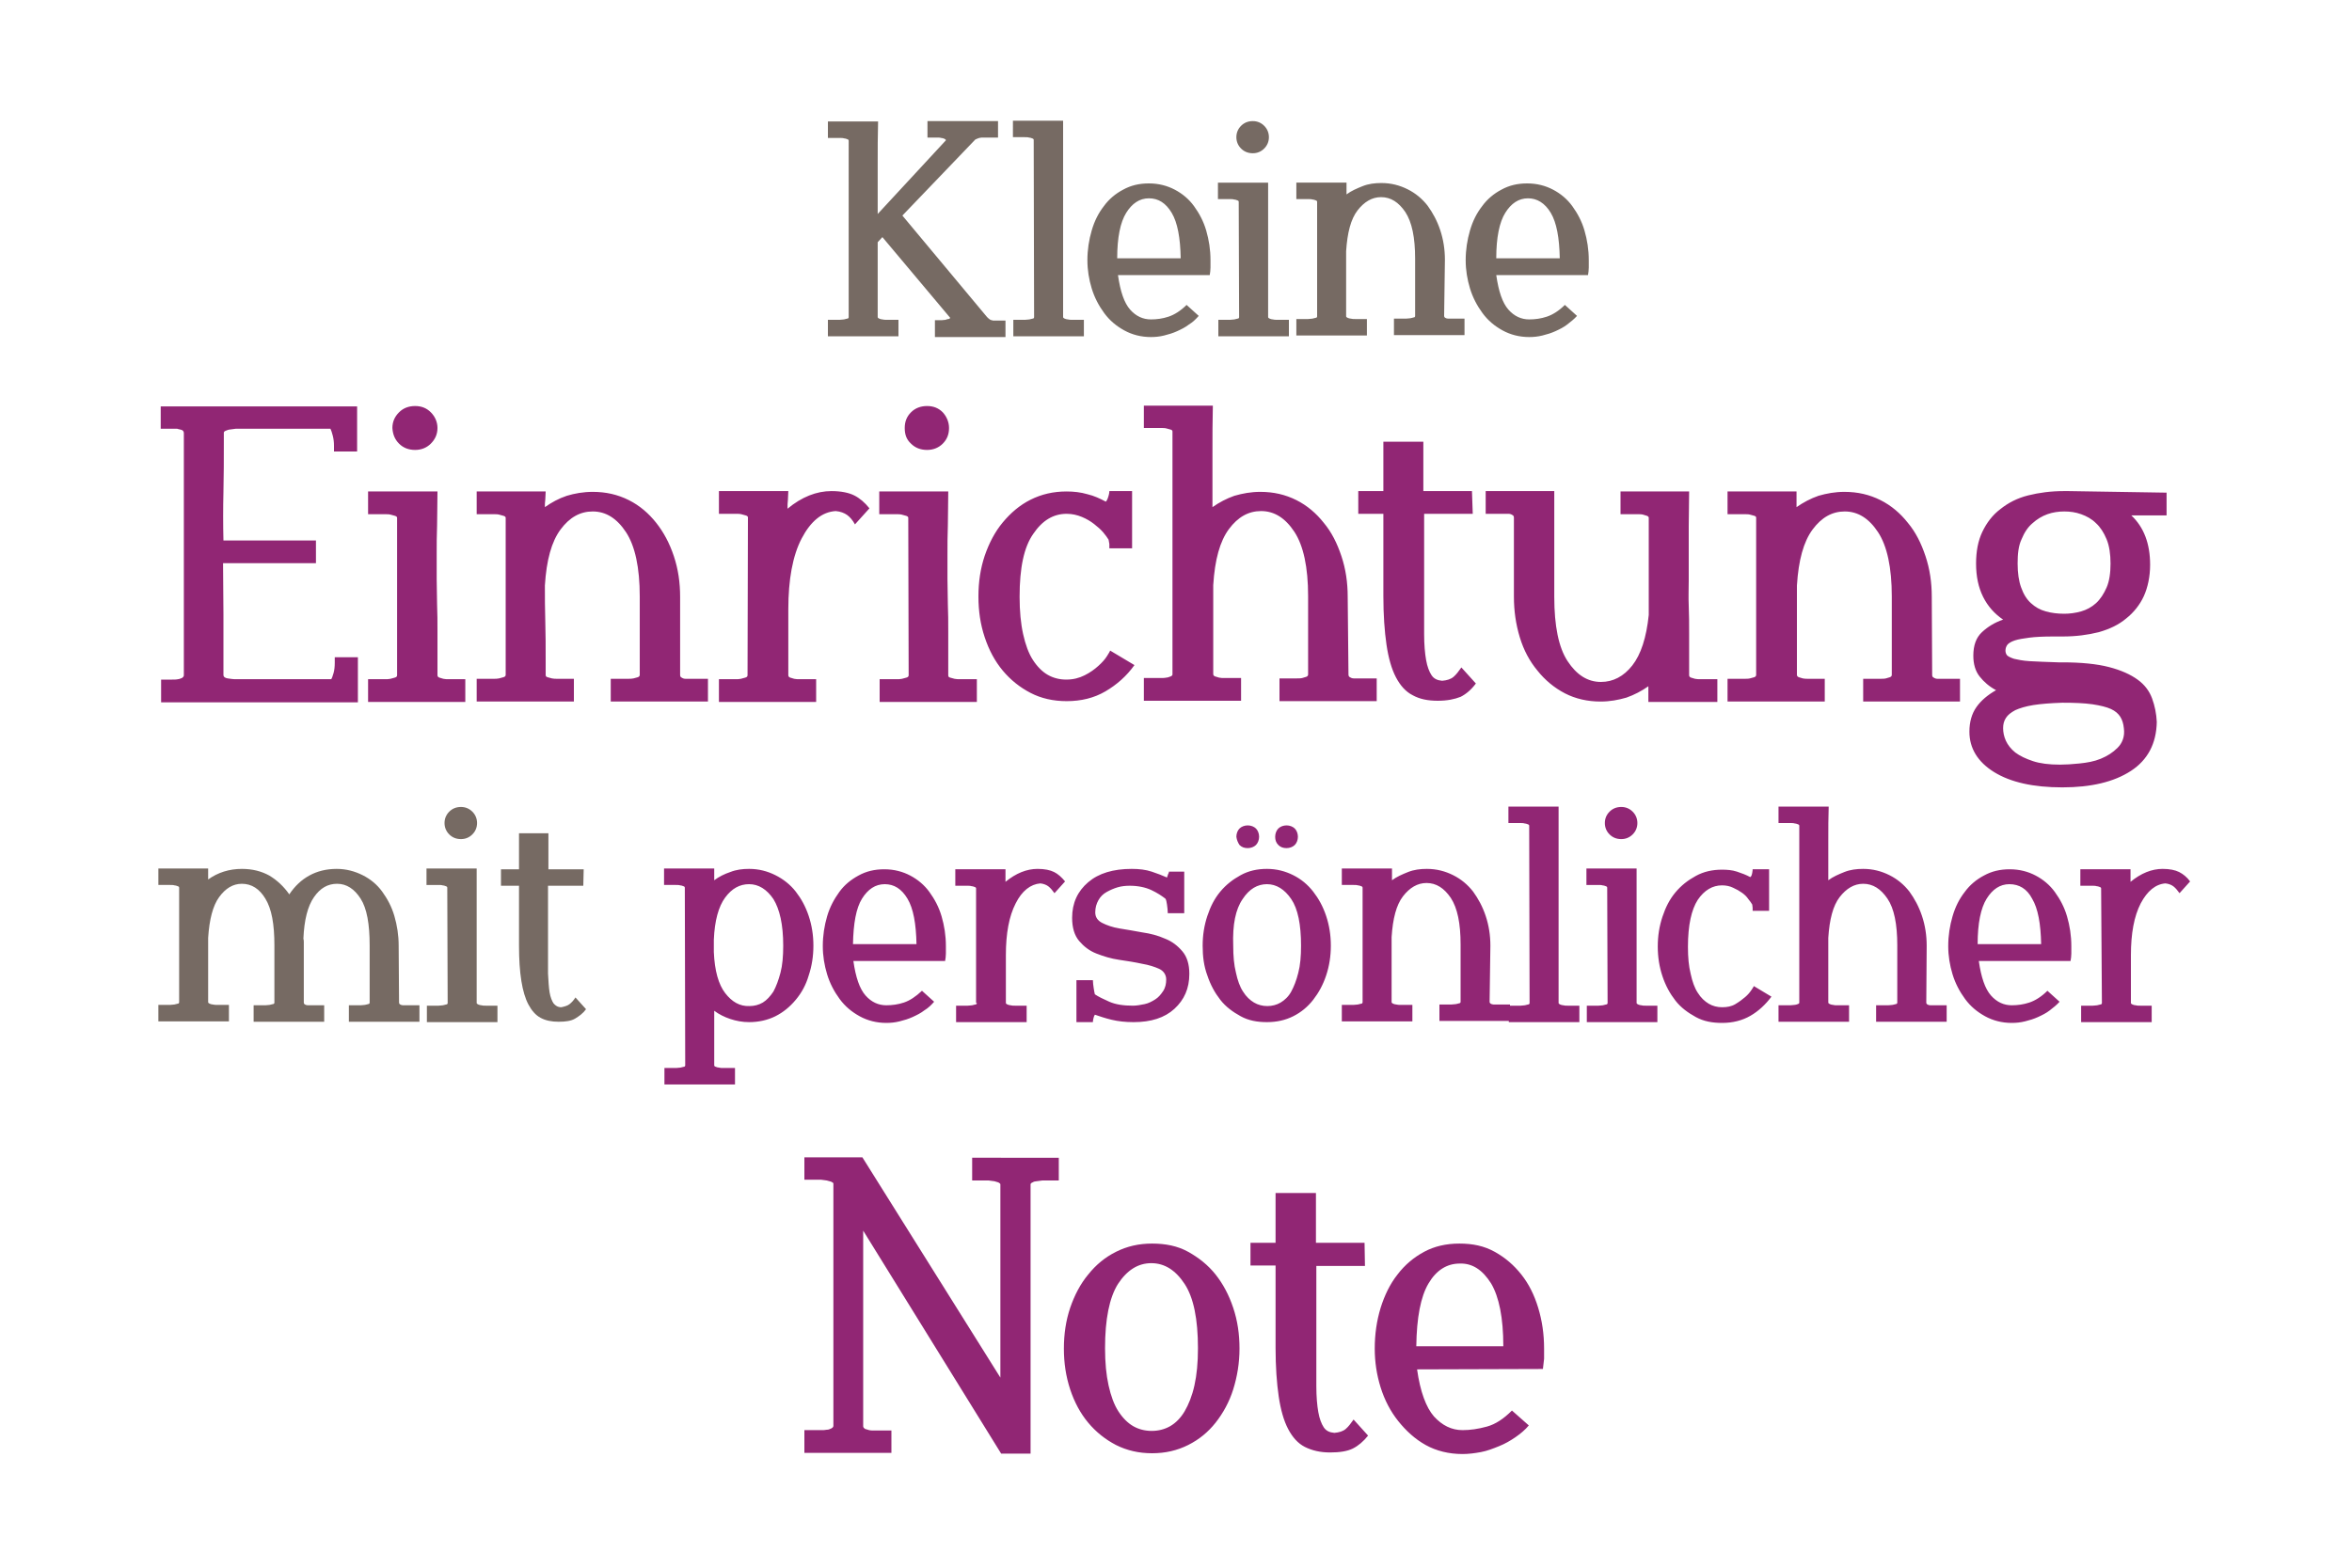 <?xml version="1.0" encoding="utf-8"?>
<!-- Generator: Adobe Illustrator 25.4.1, SVG Export Plug-In . SVG Version: 6.00 Build 0)  -->
<svg version="1.1" id="Ebene_1" xmlns="http://www.w3.org/2000/svg" xmlns:xlink="http://www.w3.org/1999/xlink" x="0px" y="0px"
	 viewBox="0 0 600 400" style="enable-background:new 0 0 600 400;" xml:space="preserve">
<style type="text/css">
	.st0{fill:#912674;}
	.st1{fill:#766A63;}
</style>
<g>
	<path class="st0" d="M80.6,137.9H57c-0.1-4.1-0.1-8.2,0-12.4c0.1-4.1,0.1-8.3,0.1-12.6v-2.5c0-0.2,0.2-0.4,0.5-0.5s0.7-0.3,1-0.3
		l1.5-0.2h24.2c0.2,0.4,0.4,1,0.6,1.8s0.3,1.6,0.3,2.5v1.5h5.9v-11.5H41v5.7h4.2c0.2,0.1,0.5,0.1,0.8,0.2c0.6,0.1,0.9,0.4,0.9,0.9
		v61.8c0,0.3-0.2,0.5-0.5,0.7c-0.3,0.1-0.7,0.3-1,0.3c-0.4,0.1-1,0.1-1.5,0.1h-2.8v5.8h50.2v-11.5h-5.9v1.4c0,1-0.1,1.9-0.3,2.6
		c-0.2,0.7-0.4,1.3-0.6,1.6H59.8c-0.4,0-0.9-0.1-1.7-0.2c-0.7-0.1-1.1-0.4-1.1-0.9v-2.4c0-4.3,0-8.6,0-13c0-4.3-0.1-8.7-0.1-13.1
		h23.7L80.6,137.9L80.6,137.9z M101.3,172.3c0,0.3-0.2,0.5-0.6,0.6s-0.7,0.2-1.1,0.3c-0.4,0.1-0.9,0.1-1.5,0.1h-4.2v5.8h24.8v-5.8
		h-4.1c-0.6,0-1.1,0-1.5-0.1s-0.7-0.2-1-0.3s-0.5-0.3-0.5-0.6v-2.9c0-3,0-5.7,0-8.2s0-4.8-0.1-7c0-2.2-0.1-4.4-0.1-6.4s0-4.2,0-6.4
		c0-2.4,0-4.8,0.1-7.3c0-2.5,0.1-5.4,0.1-8.7H93.9v5.8h4.2c0.6,0,1.1,0,1.5,0.1s0.7,0.2,1.1,0.3c0.4,0.1,0.6,0.3,0.6,0.5
		L101.3,172.3L101.3,172.3z M101.8,113.2c1.1,1.1,2.5,1.6,4.1,1.6c1.5,0,2.9-0.5,4-1.6s1.7-2.4,1.7-4c0-1.5-0.6-2.9-1.7-4
		s-2.4-1.6-4-1.6s-3,0.5-4.1,1.6s-1.7,2.4-1.7,4C100.2,110.8,100.7,112.1,101.8,113.2L101.8,113.2z M173.5,152.3
		c0-3.7-0.5-7.1-1.6-10.4s-2.6-6.1-4.5-8.5s-4.2-4.4-7-5.8s-5.8-2.1-9.2-2.1c-2.4,0-4.6,0.4-6.6,1c-2.1,0.7-3.9,1.7-5.6,2.9
		c0-0.7,0-1.3,0.1-1.9c0-0.6,0.1-1.3,0.1-2.1h-17.6v5.8h4.2c0.6,0,1.1,0,1.5,0.1s0.7,0.2,1.1,0.3c0.4,0.1,0.6,0.3,0.6,0.5v40.1
		c0,0.3-0.2,0.5-0.6,0.6c-0.4,0.1-0.7,0.2-1.1,0.3c-0.4,0.1-0.9,0.1-1.5,0.1h-4.2v5.8h24.8v-5.8h-4.1c-0.6,0-1.1,0-1.5-0.1
		s-0.7-0.2-1.1-0.3s-0.5-0.3-0.5-0.6v-3c0-4.1,0-7.7-0.1-10.8s-0.1-6.1-0.1-9c0.4-6.5,1.7-11.2,4-14.3c2.3-3.1,5-4.6,8.2-4.6
		c3.4,0,6.2,1.8,8.5,5.3s3.5,9,3.5,16.4v20c0,0.3-0.2,0.5-0.5,0.6s-0.7,0.2-1.1,0.3c-0.4,0.1-0.9,0.1-1.5,0.1h-4.3v5.8h24.8v-5.8
		h-4.1c-0.1,0-0.3,0-0.6,0s-0.7,0-1,0c-0.4,0-0.7-0.1-1-0.3c-0.3-0.1-0.4-0.4-0.4-0.7L173.5,152.3L173.5,152.3z M190.7,172.3
		c0,0.3-0.2,0.5-0.6,0.6c-0.4,0.1-0.7,0.2-1.1,0.3c-0.4,0.1-0.9,0.1-1.5,0.1h-4.1v5.8h24.8v-5.8h-4.1c-0.6,0-1.1,0-1.5-0.1
		s-0.7-0.2-1-0.3c-0.3-0.1-0.5-0.3-0.5-0.6v-10.8v-6c0-7.6,1.1-13.7,3.4-18.1c2.3-4.4,5.2-6.8,8.7-7c1.2,0.1,2.2,0.5,2.9,1
		s1.4,1.3,2,2.4l3.7-4.1c-1.2-1.5-2.5-2.6-3.9-3.3c-1.4-0.7-3.4-1.1-5.8-1.1c-3.8,0-7.6,1.5-11.2,4.5c0-0.8,0-1.6,0.1-2.3
		c0-0.7,0.1-1.5,0.1-2.2h-17.7v5.8h4.2c0.6,0,1.1,0,1.5,0.1s0.7,0.2,1.1,0.3c0.4,0.1,0.6,0.3,0.6,0.5L190.7,172.3L190.7,172.3z
		 M231.8,172.3c0,0.3-0.2,0.5-0.6,0.6c-0.4,0.1-0.7,0.2-1.1,0.3c-0.4,0.1-0.9,0.1-1.5,0.1h-4.2v5.8h24.8v-5.8H245
		c-0.6,0-1.1,0-1.5-0.1s-0.7-0.2-1.1-0.3s-0.5-0.3-0.5-0.6v-2.9c0-3,0-5.7,0-8.2s0-4.8-0.1-7c0-2.2-0.1-4.4-0.1-6.4s0-4.2,0-6.4
		c0-2.4,0-4.8,0.1-7.3c0-2.5,0.1-5.4,0.1-8.7h-17.6v5.8h4.2c0.6,0,1.1,0,1.5,0.1s0.7,0.2,1.1,0.3c0.4,0.1,0.6,0.3,0.6,0.5
		L231.8,172.3L231.8,172.3z M232.4,113.2c1.1,1.1,2.5,1.6,4.1,1.6c1.5,0,2.9-0.5,4-1.6s1.6-2.4,1.6-4c0-1.5-0.6-2.9-1.6-4
		c-1.1-1.1-2.4-1.6-4-1.6s-3,0.5-4.1,1.6s-1.6,2.4-1.6,4C230.8,110.8,231.2,112.1,232.4,113.2L232.4,113.2z M263.6,136.2
		c2.3-3.4,5.1-5.1,8.5-5.1c1.4,0,2.7,0.3,3.9,0.8c1.2,0.5,2.2,1.1,3.1,1.8s1.7,1.4,2.3,2.1c0.6,0.7,1.1,1.4,1.4,1.9
		c0.1,0.4,0.1,0.7,0.2,1.1c0,0.4,0,0.7,0,1.1h5.8v-14.6H283c0,0.1,0,0.5-0.2,1.2s-0.4,1.2-0.7,1.5c-1.5-0.8-3-1.5-4.7-1.9
		c-1.7-0.5-3.5-0.7-5.3-0.7c-3.4,0-6.4,0.7-9.2,2.1c-2.8,1.4-5.1,3.4-7.1,5.8s-3.5,5.3-4.6,8.5c-1.1,3.3-1.6,6.7-1.6,10.4
		c0,3.7,0.5,7.1,1.6,10.4s2.6,6.1,4.6,8.5s4.4,4.3,7.1,5.7s5.8,2.1,9.2,2.1c3.7,0,7-0.8,9.9-2.5s5.4-3.9,7.4-6.7l-6.2-3.7
		c0,0.1-0.3,0.6-0.8,1.4s-1.2,1.6-2.2,2.5s-2.1,1.7-3.5,2.4c-1.4,0.7-2.9,1.1-4.7,1.1c-1.7,0-3.3-0.4-4.7-1.2s-2.7-2.1-3.8-3.8
		c-1.1-1.7-1.9-3.9-2.5-6.6s-0.9-5.9-0.9-9.5C260.1,144.9,261.2,139.6,263.6,136.2L263.6,136.2z M343.8,152.3
		c0-3.7-0.5-7.1-1.6-10.4s-2.5-6.1-4.5-8.5c-1.9-2.4-4.2-4.4-7-5.8s-5.8-2.1-9.2-2.1c-2.4,0-4.5,0.4-6.6,1c-2,0.7-3.9,1.7-5.6,2.9
		c0-4.6,0-9.1,0-13.6c0-4.4,0-8.5,0.1-12.3h-17.6v5.7h4.2c0.6,0,1.1,0,1.5,0.1s0.7,0.2,1.1,0.3s0.5,0.3,0.5,0.5v62
		c0,0.2-0.2,0.4-0.5,0.5s-0.7,0.3-1.1,0.3c-0.4,0.1-1,0.1-1.5,0.1h-4.2v5.8h24.8V173h-4.1c-0.6,0-1.1,0-1.5-0.1s-0.7-0.2-1-0.3
		s-0.5-0.3-0.5-0.6v-2.5c0-2.9,0-6,0-9.5s0-7.1,0-10.7c0.4-6.5,1.7-11.2,4-14.3s5-4.6,8.2-4.6c3.4,0,6.2,1.8,8.5,5.3s3.5,9,3.5,16.4
		v20c0,0.3-0.2,0.5-0.5,0.6s-0.7,0.2-1,0.3c-0.4,0.1-1,0.1-1.5,0.1h-4.3v5.8h24.8v-5.8H347c-0.1,0-0.3,0-0.6,0c-0.3,0-0.7,0-1,0
		c-0.4,0-0.7-0.1-1-0.3c-0.3-0.1-0.4-0.4-0.4-0.7L343.8,152.3L343.8,152.3z M375.5,125.3h-12.4v-12.6h-10.2v12.6h-6.4v5.8h6.4v21
		c0,4.8,0.3,9,0.8,12.4s1.3,6.2,2.4,8.3c1.1,2.1,2.5,3.7,4.3,4.6c1.8,1,3.9,1.4,6.4,1.4c2.4,0,4.3-0.4,5.8-1
		c1.4-0.7,2.7-1.8,3.9-3.4l-3.7-4.1c-0.7,1-1.3,1.8-2,2.4s-1.7,0.9-2.9,1c-1.2-0.1-2.1-0.5-2.7-1.4s-1.1-2.2-1.4-3.9
		c-0.3-1.7-0.5-3.9-0.5-6.6s0-5.9,0-9.7v-21h12.4L375.5,125.3L375.5,125.3z M438.1,179.1v-5.8h-4.2c-0.6,0-1.1,0-1.5-0.1
		s-0.7-0.2-1-0.3c-0.3-0.1-0.5-0.3-0.5-0.6v-2.5c0-3,0-5.8,0-8.2s0-4.8-0.1-7s0-4.4,0-6.5s0-4.3,0-6.6c0-2.3,0-4.7,0-7.3
		c0-2.6,0.1-5.5,0.1-8.8h-17.5v5.8h4.2c0.6,0,1.1,0,1.5,0.1s0.7,0.2,1,0.3s0.5,0.3,0.5,0.5v24.8c-0.6,5.8-2,10.1-4.2,12.9
		s-4.9,4.2-8,4.2c-3.4,0-6.2-1.8-8.5-5.3s-3.4-9-3.4-16.4v-27H379v5.8h4.2c0.1,0,0.3,0,0.6,0c0.3,0,0.7,0,1,0c0.4,0,0.7,0.1,1,0.3
		c0.3,0.1,0.4,0.4,0.4,0.7v20.1c0,3.7,0.5,7.1,1.5,10.4s2.5,6.1,4.5,8.5c1.9,2.4,4.3,4.4,7,5.8s5.8,2.1,9.1,2.1c2.4,0,4.5-0.4,6.6-1
		c2-0.7,3.9-1.7,5.6-2.9v4H438.1L438.1,179.1z M492.8,152.3c0-3.7-0.5-7.1-1.6-10.4s-2.5-6.1-4.5-8.5c-1.9-2.4-4.2-4.4-7-5.8
		s-5.8-2.1-9.2-2.1c-2.4,0-4.5,0.4-6.6,1c-2,0.7-3.9,1.7-5.6,2.9c0-0.7,0-1.3,0-1.9s0-1.3,0-2.1h-17.6v5.8h4.2c0.6,0,1.1,0,1.5,0.1
		s0.7,0.2,1.1,0.3s0.5,0.3,0.5,0.5v40.1c0,0.3-0.2,0.5-0.5,0.6s-0.7,0.2-1.1,0.3c-0.4,0.1-1,0.1-1.5,0.1h-4.2v5.8h24.8v-5.8h-4.1
		c-0.6,0-1.1,0-1.5-0.1s-0.7-0.2-1-0.3c-0.3-0.1-0.5-0.3-0.5-0.6v-3c0-4.1,0-7.7,0-10.8c0-3.1,0-6.1,0-9c0.4-6.5,1.7-11.2,4-14.3
		s5-4.6,8.2-4.6c3.4,0,6.2,1.8,8.5,5.3s3.5,9,3.5,16.4v20c0,0.3-0.2,0.5-0.5,0.6s-0.7,0.2-1,0.3c-0.4,0.1-1,0.1-1.5,0.1h-4.3v5.8
		H500v-5.8h-4.1c-0.1,0-0.3,0-0.6,0s-0.7,0-1,0c-0.4,0-0.7-0.1-1-0.3c-0.3-0.1-0.4-0.4-0.4-0.7L492.8,152.3L492.8,152.3z
		 M527.6,125.3h-1c-3.4,0-6.4,0.4-9.2,1.1c-2.8,0.7-5.1,1.9-7.1,3.5c-2,1.5-3.5,3.5-4.6,5.8s-1.6,5-1.6,8.1c0,3.3,0.6,6.1,1.8,8.5
		c1.2,2.4,2.9,4.3,5.1,5.8c-2.1,0.7-3.9,1.8-5.4,3.2s-2.2,3.4-2.2,6c0,2.1,0.5,3.9,1.6,5.3s2.5,2.6,4.2,3.5c-2.1,1.2-3.8,2.6-5,4.3
		s-1.8,3.8-1.8,6.3c0,4.2,2.1,7.7,6.3,10.3c4.2,2.6,10,3.9,17.4,3.9s13.2-1.4,17.5-4.2c4.3-2.8,6.5-7,6.6-12.5
		c-0.1-2.1-0.5-4.1-1.2-6c-0.7-1.9-1.9-3.5-3.7-4.8c-1.8-1.3-4.2-2.4-7.3-3.2c-3.1-0.8-7.1-1.2-11.9-1.2h-1
		c-3.1-0.1-5.5-0.2-7.3-0.3c-1.8-0.1-3.1-0.4-4-0.6c-0.9-0.3-1.5-0.6-1.8-0.9c-0.3-0.4-0.4-0.8-0.4-1.2c0-0.6,0.2-1.1,0.5-1.5
		s1-0.8,1.9-1.1c0.9-0.3,2.2-0.5,3.7-0.7s3.6-0.3,6.1-0.3h2.4c3.4,0,6.4-0.4,9.2-1.1c2.8-0.8,5.1-1.9,7-3.5c1.9-1.5,3.5-3.5,4.5-5.7
		s1.6-5,1.6-8c0-5.4-1.6-9.6-4.8-12.6h9v-5.8L527.6,125.3L527.6,125.3z M515.7,137.6c0.7-1.7,1.6-3.1,2.8-4.1c1.1-1,2.4-1.8,3.8-2.3
		c1.4-0.5,2.9-0.7,4.3-0.7c1.5,0,2.9,0.2,4.3,0.7s2.7,1.2,3.8,2.3c1.1,1,2,2.4,2.7,4.1c0.7,1.7,1,3.8,1,6.2s-0.3,4.5-1,6.1
		c-0.7,1.6-1.6,3-2.7,4c-1.1,1-2.4,1.7-3.8,2.1c-1.4,0.4-2.9,0.6-4.3,0.6c-1.7,0-3.3-0.2-4.7-0.6c-1.5-0.4-2.7-1.1-3.8-2.1
		s-1.9-2.3-2.5-4c-0.6-1.6-0.9-3.7-0.9-6.1S514.9,139.3,515.7,137.6L515.7,137.6z M540.2,190.8c-1.2,1.2-2.6,2.1-4.3,2.8
		c-1.7,0.7-3.5,1-5.4,1.2s-3.6,0.3-5,0.3c-2.8,0-5.1-0.3-6.9-0.9s-3.3-1.3-4.5-2.2c-1.1-0.9-1.9-1.9-2.4-3s-0.7-2.2-0.7-3.2
		s0.2-1.8,0.7-2.6c0.5-0.8,1.3-1.4,2.4-2c1.1-0.5,2.7-1,4.6-1.3s4.4-0.5,7.4-0.6c3.1,0,5.6,0.1,7.7,0.4c2,0.3,3.6,0.7,4.7,1.2
		c1.1,0.5,1.9,1.2,2.4,2s0.8,1.8,0.9,2.9C542.1,187.9,541.4,189.6,540.2,190.8L540.2,190.8z"/>
	<path class="st0" d="M262.9,370.8v-68.6c0-0.2,0.2-0.4,0.5-0.5c0.3-0.2,0.7-0.3,1-0.3l1.5-0.2h4.2v-5.8H248v5.8h4.2l1.5,0.2
		c0.4,0.1,0.7,0.2,1,0.3c0.3,0.2,0.5,0.3,0.5,0.5v49.3L220,295.3h-14.8v5.7h4.2l1.5,0.2c0.4,0.1,0.7,0.2,1.1,0.3
		c0.4,0.2,0.6,0.3,0.6,0.5v61.8c0,0.3-0.2,0.5-0.6,0.7c-0.4,0.2-0.7,0.3-1.1,0.3c-0.4,0.1-0.9,0.1-1.5,0.1h-4.2v5.8h22.2V365h-4.1
		c-0.7,0-1.2,0-1.6-0.1c-0.4-0.1-0.7-0.2-1-0.3c-0.3-0.2-0.5-0.4-0.5-0.7v-2.4V314l35.2,56.9h7.5V370.8z M273,354.5
		c1.1,3.3,2.6,6.1,4.6,8.5s4.4,4.3,7.1,5.7c2.8,1.4,5.8,2.1,9.2,2.1s6.4-0.7,9.2-2.1s5.1-3.3,7-5.7s3.5-5.3,4.5-8.5
		s1.6-6.7,1.6-10.4s-0.5-7.1-1.6-10.4c-1.1-3.3-2.6-6.1-4.5-8.5s-4.3-4.3-7-5.8s-5.8-2.1-9.2-2.1s-6.4,0.7-9.2,2.1
		c-2.8,1.4-5.1,3.3-7.1,5.8c-2,2.4-3.5,5.3-4.6,8.5c-1.1,3.3-1.6,6.7-1.6,10.4S271.9,351.1,273,354.5L273,354.5z M285.2,327.6
		c2.3-3.5,5.1-5.3,8.5-5.3s6.2,1.8,8.5,5.3s3.4,9,3.4,16.4c0,3.7-0.3,6.8-0.9,9.5s-1.5,4.9-2.5,6.6s-2.3,3-3.7,3.8s-3,1.2-4.7,1.2
		s-3.3-0.4-4.7-1.2s-2.7-2.1-3.8-3.8c-1.1-1.7-1.9-3.9-2.5-6.6s-0.9-5.8-0.9-9.5C281.9,336.6,283,331.1,285.2,327.6L285.2,327.6z
		 M348.1,317.1h-12.4v-12.7h-10.3v12.7H319v5.8h6.4v21c0,4.8,0.3,9,0.8,12.4s1.3,6.2,2.4,8.3s2.5,3.7,4.3,4.6s3.9,1.4,6.4,1.4
		c2.4,0,4.4-0.3,5.8-1s2.7-1.8,3.9-3.3l-3.7-4.1c-0.7,1-1.3,1.8-2,2.4s-1.7,0.9-2.9,1c-1.2-0.1-2.1-0.5-2.7-1.4s-1.1-2.2-1.4-3.9
		s-0.5-3.9-0.5-6.6c0-2.7,0-5.9,0-9.7v-21h12.4L348.1,317.1L348.1,317.1z M393.6,349.3c0.1-0.8,0.2-1.7,0.3-2.6c0-1,0-1.8,0-2.6
		c0-3.7-0.5-7.1-1.5-10.4c-1-3.3-2.4-6.1-4.3-8.5s-4.1-4.3-6.8-5.8s-5.6-2.1-9-2.1s-6.4,0.7-9,2.1c-2.6,1.4-4.9,3.3-6.8,5.8
		c-1.9,2.4-3.3,5.3-4.3,8.5c-1,3.3-1.5,6.7-1.5,10.4c0,3.4,0.5,6.7,1.5,9.9s2.5,6.1,4.5,8.6s4.3,4.6,7,6.1s5.9,2.3,9.4,2.3
		c1.5,0,3.1-0.2,4.7-0.5s3.1-0.9,4.6-1.5s2.9-1.4,4.2-2.3s2.5-1.9,3.4-3l-4.3-3.8c-2.1,2.1-4.2,3.5-6.4,4.1s-4.2,0.9-6.2,0.9
		c-2.8,0-5.2-1.2-7.3-3.5c-2-2.3-3.5-6.3-4.3-12L393.6,349.3L393.6,349.3z M380.4,327.5c2,3.4,3.1,8.7,3.1,16h-22.2
		c0.1-7.3,1.1-12.6,3.1-16s4.7-5.1,8-5.1C375.6,322.3,378.2,324,380.4,327.5L380.4,327.5z"/>
	<path class="st0" d="M174.8,271.8c0,0.2-0.1,0.4-0.4,0.4c-0.3,0.1-0.5,0.1-0.8,0.2c-0.3,0-0.7,0.1-1.1,0.1h-3v4.2h18v-4.2h-3
		c-0.4,0-0.8,0-1.1-0.1c-0.3,0-0.5-0.1-0.8-0.2s-0.4-0.2-0.4-0.4v-2.2c0-1.7,0-3.6,0-5.6s0-4.1,0-6.1c1.2,0.9,2.6,1.6,4.1,2.1
		s3.1,0.8,4.8,0.8c2.4,0,4.7-0.5,6.7-1.5s3.7-2.4,5.2-4.2s2.6-3.8,3.3-6.2c0.8-2.4,1.2-4.9,1.2-7.6s-0.4-5.2-1.2-7.6
		s-1.9-4.4-3.3-6.2s-3.2-3.2-5.2-4.2s-4.2-1.6-6.7-1.6c-1.7,0-3.3,0.2-4.8,0.8c-1.5,0.5-2.9,1.2-4.1,2.1c0-0.5,0-1,0-1.5s0-1,0-1.5
		h-12.8v4.2h3c0.4,0,0.8,0,1.1,0.1c0.3,0,0.5,0.1,0.8,0.2s0.4,0.2,0.4,0.4L174.8,271.8L174.8,271.8z M185,253.4
		c-1.7-2.2-2.7-5.7-2.9-10.5v-3.1c0.2-4.9,1.2-8.5,2.9-10.8s3.7-3.4,6.1-3.4c2.4,0,4.5,1.3,6.2,3.8c1.6,2.6,2.5,6.5,2.5,11.9
		c0,2.7-0.2,5-0.7,6.9s-1.1,3.5-1.8,4.8c-0.8,1.2-1.7,2.2-2.7,2.8c-1,0.6-2.2,0.9-3.4,0.9C188.7,256.8,186.7,255.6,185,253.4
		L185,253.4z M241.1,245.2c0.1-0.6,0.2-1.2,0.2-1.9s0-1.3,0-1.9c0-2.7-0.4-5.2-1.1-7.6s-1.8-4.4-3.1-6.2s-3-3.2-4.9-4.2
		s-4.1-1.6-6.6-1.6s-4.6,0.5-6.6,1.6s-3.6,2.4-4.9,4.2s-2.4,3.8-3.1,6.2c-0.7,2.4-1.1,4.9-1.1,7.6c0,2.5,0.4,4.9,1.1,7.2
		s1.8,4.4,3.2,6.3s3.1,3.3,5.1,4.4s4.3,1.7,6.8,1.7c1.1,0,2.2-0.1,3.4-0.4s2.2-0.6,3.3-1.1s2.1-1,3-1.7c1-0.6,1.8-1.4,2.5-2.2
		l-3.1-2.8c-1.6,1.5-3.1,2.5-4.6,3s-3,0.7-4.5,0.7c-2,0-3.8-0.8-5.3-2.5s-2.5-4.6-3.1-8.8L241.1,245.2L241.1,245.2z M231.5,229.3
		c1.5,2.5,2.2,6.4,2.3,11.6h-16.2c0.1-5.3,0.8-9.2,2.3-11.6s3.4-3.7,5.8-3.7S230,226.8,231.5,229.3L231.5,229.3z M249.2,255.9
		c0,0.2-0.1,0.4-0.4,0.4c-0.3,0.1-0.5,0.1-0.8,0.2c-0.3,0-0.7,0.1-1.1,0.1h-3v4.2h18v-4.2h-3c-0.4,0-0.8,0-1.1-0.1
		c-0.3,0-0.5-0.1-0.8-0.2c-0.2-0.1-0.4-0.2-0.4-0.4v-7.8v-4.4c0-5.5,0.8-9.9,2.5-13.2c1.6-3.2,3.8-4.9,6.3-5.1
		c0.9,0.1,1.6,0.4,2.1,0.8s1,1,1.5,1.7l2.7-3c-0.9-1.1-1.8-1.9-2.8-2.4s-2.4-0.8-4.2-0.8c-2.8,0-5.5,1.1-8.2,3.3c0-0.6,0-1.1,0-1.6
		s0-1,0-1.6h-12.8v4.2h3c0.4,0,0.8,0,1.1,0.1c0.3,0,0.5,0.1,0.8,0.2s0.4,0.2,0.4,0.4v29.2H249.2z M298.2,222.4c0,0.1,0,0.3-0.2,0.6
		c-0.1,0.3-0.2,0.6-0.3,0.9c-1.1-0.5-2.4-1-3.9-1.5s-3.2-0.7-5.1-0.7c-4.7,0-8.4,1.1-11.1,3.4s-4.1,5.3-4.1,9.1
		c0,2.5,0.6,4.5,1.8,5.9s2.6,2.5,4.4,3.2s3.7,1.3,5.8,1.6c2,0.3,4,0.6,5.8,1c1.8,0.3,3.3,0.8,4.4,1.3s1.8,1.5,1.8,2.7
		c0,1.1-0.2,2.1-0.8,3s-1.2,1.6-2,2.1s-1.7,1-2.7,1.2s-2,0.4-3,0.4c-2.4,0-4.4-0.3-6-1s-2.8-1.3-3.7-1.9c-0.1-0.4-0.2-0.9-0.3-1.6
		c-0.1-0.7-0.2-1.4-0.2-2h-4.2v10.7h4.2c0-0.1,0-0.4,0.1-0.8c0.1-0.5,0.2-0.8,0.4-1.1c1.2,0.4,2.6,0.9,4.3,1.3s3.5,0.6,5.6,0.6
		c4.4,0,7.9-1.1,10.4-3.4s3.8-5.2,3.8-8.9c0-2.5-0.6-4.4-1.8-5.8s-2.6-2.5-4.4-3.2c-1.8-0.8-3.7-1.3-5.8-1.6c-2.1-0.4-4-0.7-5.8-1
		s-3.2-0.8-4.4-1.4c-1.2-0.6-1.8-1.5-1.8-2.7s0.3-2.2,0.8-3.1s1.2-1.6,2.1-2.1s1.8-0.9,2.8-1.2c1-0.3,2.1-0.4,3.1-0.4
		c2.1,0,4,0.4,5.5,1.1s2.7,1.5,3.6,2.2c0.2,0.3,0.3,0.8,0.4,1.5s0.2,1.5,0.2,2.2h4.2v-10.6L298.2,222.4L298.2,222.4z M308,248.9
		c0.8,2.4,1.9,4.4,3.3,6.2s3.2,3.1,5.2,4.2s4.2,1.5,6.7,1.5s4.7-0.5,6.7-1.5s3.7-2.4,5.1-4.2s2.5-3.8,3.3-6.2
		c0.8-2.4,1.2-4.9,1.2-7.6s-0.4-5.2-1.2-7.6s-1.9-4.4-3.3-6.2s-3.1-3.2-5.1-4.2s-4.2-1.6-6.7-1.6s-4.7,0.5-6.7,1.6s-3.7,2.4-5.2,4.2
		s-2.5,3.8-3.3,6.2c-0.8,2.4-1.2,4.9-1.2,7.6S307.1,246.5,308,248.9L308,248.9z M317,229.4c1.7-2.6,3.8-3.8,6.2-3.8s4.5,1.3,6.2,3.8
		s2.5,6.5,2.5,11.9c0,2.7-0.2,5-0.7,6.9c-0.5,2-1.1,3.5-1.8,4.8s-1.7,2.2-2.7,2.8s-2.2,0.9-3.4,0.9c-1.2,0-2.4-0.3-3.4-0.9
		s-2-1.5-2.8-2.8c-0.8-1.2-1.4-2.9-1.8-4.8c-0.5-2-0.7-4.2-0.7-6.9C314.4,235.9,315.2,232,317,229.4L317,229.4z M316.2,215.6
		c0.6,0.6,1.3,0.8,2.1,0.8s1.6-0.3,2.1-0.8s0.8-1.3,0.8-2.1s-0.3-1.6-0.8-2.1s-1.3-0.8-2.1-0.8s-1.6,0.3-2.1,0.8s-0.8,1.3-0.8,2.1
		C315.5,214.3,315.8,215,316.2,215.6L316.2,215.6z M326.1,215.6c0.6,0.6,1.3,0.8,2.1,0.8s1.6-0.3,2.1-0.8s0.8-1.3,0.8-2.1
		s-0.3-1.6-0.8-2.1s-1.3-0.8-2.1-0.8s-1.6,0.3-2.1,0.8s-0.8,1.3-0.8,2.1S325.5,215,326.1,215.6L326.1,215.6z M380.2,241.3
		c0-2.7-0.4-5.2-1.2-7.6s-1.9-4.4-3.2-6.2c-1.4-1.8-3.1-3.2-5.1-4.2s-4.2-1.6-6.7-1.6c-1.7,0-3.3,0.2-4.8,0.8s-2.9,1.2-4.1,2.1
		c0-0.5,0-1,0-1.4c0-0.5,0-1,0-1.6h-12.8v4.2h3c0.4,0,0.8,0,1.1,0.1c0.3,0,0.5,0.1,0.8,0.2s0.4,0.2,0.4,0.4v29.2
		c0,0.2-0.1,0.4-0.4,0.4c-0.3,0.1-0.5,0.1-0.8,0.2c-0.3,0-0.7,0.1-1.1,0.1h-3v4.2h18v-4.2h-3c-0.4,0-0.8,0-1.1-0.1
		c-0.3,0-0.5-0.1-0.8-0.2c-0.2-0.1-0.4-0.2-0.4-0.4v-2.2c0-3,0-5.6,0-7.9s0-4.4,0-6.5c0.3-4.7,1.2-8.2,2.9-10.4
		c1.7-2.2,3.7-3.4,6-3.4c2.5,0,4.5,1.3,6.2,3.8c1.7,2.6,2.5,6.5,2.5,11.9v14.6c0,0.2-0.1,0.4-0.4,0.4c-0.2,0.1-0.5,0.1-0.8,0.2
		c-0.3,0-0.7,0.1-1.1,0.1h-3.1v4.2h18v-4.2h-3c0,0-0.2,0-0.4,0s-0.5,0-0.8,0s-0.5-0.1-0.7-0.2s-0.3-0.3-0.3-0.5L380.2,241.3
		L380.2,241.3z M390.2,255.9c0,0.2-0.1,0.4-0.4,0.4c-0.3,0.1-0.5,0.1-0.8,0.2c-0.3,0-0.7,0.1-1.1,0.1h-3v4.2h18v-4.2h-3
		c-0.4,0-0.8,0-1.1-0.1c-0.3,0-0.5-0.1-0.8-0.2c-0.2-0.1-0.4-0.2-0.4-0.4v-1.8c0-2.2,0-4.6,0-7.2s0-5.3,0-8.1s0-5.6,0-8.6
		s0-5.8,0-8.6c0-2.9,0-5.6,0-8.3c0-2.6,0-5.1,0-7.5h-12.8v4.2h3c0.4,0,0.8,0,1.1,0.1c0.3,0,0.5,0.1,0.8,0.2s0.4,0.2,0.4,0.4
		L390.2,255.9L390.2,255.9z M410.1,255.9c0,0.2-0.1,0.4-0.4,0.4c-0.3,0.1-0.5,0.1-0.8,0.2c-0.3,0-0.7,0.1-1.1,0.1h-3v4.2h18v-4.2h-3
		c-0.4,0-0.8,0-1.1-0.1c-0.3,0-0.5-0.1-0.8-0.2c-0.2-0.1-0.4-0.2-0.4-0.4v-2.1c0-2.2,0-4.2,0-6s0-3.5,0-5.1s0-3.2,0-4.7s0-3.1,0-4.7
		c0-1.7,0-3.5,0-5.3s0-4,0-6.4h-12.8v4.2h3c0.4,0,0.8,0,1.1,0.1c0.3,0,0.5,0.1,0.8,0.2s0.4,0.2,0.4,0.4L410.1,255.9L410.1,255.9z
		 M410.6,212.9c0.8,0.8,1.8,1.2,3,1.2c1.1,0,2.1-0.4,2.9-1.2c0.8-0.8,1.2-1.8,1.2-2.9s-0.4-2.1-1.2-2.9c-0.8-0.8-1.8-1.2-2.9-1.2
		c-1.2,0-2.2,0.4-3,1.2c-0.8,0.8-1.2,1.8-1.2,2.9S409.8,212.1,410.6,212.9L410.6,212.9z M433.1,229.6c1.7-2.5,3.8-3.7,6.2-3.7
		c1,0,2,0.2,2.8,0.6c0.9,0.4,1.6,0.8,2.3,1.3s1.2,1,1.6,1.6c0.4,0.5,0.8,1,1,1.4c0,0.3,0.1,0.5,0.1,0.8s0,0.5,0,0.8h4.2v-10.6h-4.2
		c0,0.1,0,0.4-0.1,0.9s-0.2,0.9-0.5,1.1c-1.1-0.6-2.2-1-3.4-1.4s-2.5-0.5-3.8-0.5c-2.5,0-4.7,0.5-6.7,1.6s-3.7,2.4-5.2,4.2
		s-2.5,3.8-3.3,6.2c-0.8,2.4-1.2,4.9-1.2,7.6s0.4,5.2,1.2,7.6s1.9,4.4,3.3,6.2s3.2,3.1,5.2,4.2s4.2,1.5,6.7,1.5
		c2.7,0,5.1-0.6,7.2-1.8s3.9-2.9,5.4-4.9l-4.5-2.7c0,0.1-0.2,0.4-0.6,1s-0.9,1.2-1.6,1.8c-0.7,0.6-1.5,1.2-2.5,1.8s-2.1,0.8-3.4,0.8
		c-1.2,0-2.4-0.3-3.4-0.9s-2-1.5-2.8-2.8c-0.8-1.2-1.4-2.9-1.8-4.8c-0.5-2-0.7-4.2-0.7-6.9C430.6,236,431.5,232.1,433.1,229.6
		L433.1,229.6z M491.5,241.3c0-2.7-0.4-5.2-1.2-7.6s-1.9-4.4-3.2-6.2c-1.4-1.8-3.1-3.2-5.1-4.2s-4.2-1.6-6.7-1.6
		c-1.7,0-3.3,0.2-4.8,0.8s-2.9,1.2-4.1,2.1c0-3.4,0-6.6,0-9.9s0-6.2,0.1-8.9h-12.8v4.2h3c0.4,0,0.8,0,1.1,0.1c0.3,0,0.5,0.1,0.8,0.2
		s0.4,0.2,0.4,0.4v45.1c0,0.2-0.1,0.3-0.4,0.4s-0.5,0.2-0.8,0.2s-0.7,0.1-1.1,0.1h-3v4.2h18v-4.2h-3c-0.4,0-0.8,0-1.1-0.1
		c-0.3,0-0.5-0.1-0.8-0.2c-0.2-0.1-0.4-0.2-0.4-0.4V254c0-2.1,0-4.4,0-6.9s0-5.1,0-7.8c0.3-4.7,1.2-8.2,2.9-10.4
		c1.7-2.2,3.7-3.4,6-3.4c2.5,0,4.5,1.3,6.2,3.8s2.5,6.5,2.5,11.9v14.6c0,0.2-0.1,0.4-0.4,0.4c-0.2,0.1-0.5,0.1-0.8,0.2
		c-0.3,0-0.7,0.1-1.1,0.1h-3.1v4.2h18v-4.2h-3c0,0-0.2,0-0.4,0s-0.5,0-0.8,0s-0.5-0.1-0.7-0.2s-0.3-0.3-0.3-0.5L491.5,241.3
		L491.5,241.3z M528.2,245.2c0.1-0.6,0.2-1.2,0.2-1.9s0-1.3,0-1.9c0-2.7-0.4-5.2-1.1-7.6s-1.8-4.4-3.1-6.2c-1.3-1.8-3-3.2-4.9-4.2
		s-4.1-1.6-6.6-1.6c-2.5,0-4.6,0.5-6.6,1.6c-1.9,1-3.6,2.4-4.9,4.2c-1.4,1.8-2.4,3.8-3.1,6.2c-0.7,2.4-1.1,4.9-1.1,7.6
		c0,2.5,0.4,4.9,1.1,7.2s1.8,4.4,3.2,6.3s3.1,3.3,5.1,4.4s4.3,1.7,6.8,1.7c1.1,0,2.2-0.1,3.4-0.4c1.2-0.3,2.2-0.6,3.3-1.1
		s2.1-1,3-1.7s1.8-1.4,2.5-2.2l-3.1-2.8c-1.5,1.5-3.1,2.5-4.6,3s-3,0.7-4.5,0.7c-2,0-3.8-0.8-5.3-2.5s-2.5-4.6-3.1-8.8L528.2,245.2
		L528.2,245.2z M518.4,229.3c1.5,2.5,2.2,6.4,2.3,11.6h-16.2c0-5.3,0.8-9.2,2.3-11.6s3.4-3.7,5.8-3.7
		C515.1,225.6,517.1,226.8,518.4,229.3L518.4,229.3z M536.2,255.9c0,0.2-0.1,0.4-0.4,0.4c-0.3,0.1-0.5,0.1-0.8,0.2
		c-0.3,0-0.7,0.1-1.1,0.1h-3v4.2h18v-4.2h-3c-0.4,0-0.8,0-1.1-0.1c-0.3,0-0.5-0.1-0.8-0.2c-0.2-0.1-0.4-0.2-0.4-0.4v-7.8v-4.4
		c0-5.5,0.8-9.9,2.5-13.2c1.7-3.2,3.8-4.9,6.3-5.1c0.9,0.1,1.6,0.4,2.1,0.8s1,1,1.5,1.7l2.7-3c-0.8-1.1-1.8-1.9-2.8-2.4
		s-2.4-0.8-4.2-0.8c-2.8,0-5.5,1.1-8.2,3.3c0-0.6,0-1.1,0-1.6s0-1,0-1.6h-12.8v4.2h3c0.4,0,0.8,0,1.1,0.1c0.3,0,0.5,0.1,0.8,0.2
		c0.3,0.1,0.4,0.2,0.4,0.4L536.2,255.9L536.2,255.9z"/>
	<path class="st1" d="M216.5,80.9c0,0.2-0.1,0.4-0.4,0.4c-0.3,0.1-0.5,0.1-0.8,0.2c-0.3,0-0.7,0.1-1.1,0.1h-3v4.2h18v-4.2h-3
		c-0.4,0-0.8,0-1.1-0.1c-0.3,0-0.5-0.1-0.8-0.2c-0.2-0.1-0.4-0.2-0.4-0.4v-1.8c0-2.5,0-5.2,0-8.1s0-6,0-9.2l1.2-1.3l17.3,20.6
		c-0.1,0.2-0.3,0.3-0.5,0.3s-0.4,0.1-0.7,0.2c-0.3,0-0.6,0.1-1,0.1h-1.7V86h18v-4.2h-3c-0.1,0-0.2,0-0.5-0.1c-0.3,0-0.7-0.3-1.2-0.8
		L230.2,55l18.6-19.4c0.4-0.2,0.7-0.3,1-0.4c0.2,0,0.4-0.1,0.6-0.1h4.2v-4.2h-18v4.2h2.4c0.4,0,0.8,0,1.1,0.1c0.3,0,0.5,0.1,0.8,0.2
		c0.2,0.1,0.4,0.2,0.4,0.4l-17.4,18.8c0-4.2,0-8.4,0-12.4c0-4.1,0-7.8,0.1-11.2h-12.8v4.2h3c0.4,0,0.8,0,1.1,0.1
		c0.3,0,0.5,0.1,0.8,0.2s0.4,0.2,0.4,0.4L216.5,80.9L216.5,80.9z M263.8,80.9c0,0.2-0.1,0.4-0.4,0.4c-0.3,0.1-0.5,0.1-0.8,0.2
		c-0.3,0-0.7,0.1-1.1,0.1h-3v4.2h18v-4.2h-3c-0.4,0-0.8,0-1.1-0.1c-0.3,0-0.5-0.1-0.8-0.2c-0.2-0.1-0.4-0.2-0.4-0.4v-1.8
		c0-2.2,0-4.6,0-7.2s0-5.3,0-8.1s0-5.6,0-8.6s0-5.8,0-8.6c0-2.9,0-5.6,0-8.3c0-2.6,0-5.1,0-7.5h-12.8V35h3c0.4,0,0.8,0,1.1,0.1
		c0.3,0,0.5,0.1,0.8,0.2s0.4,0.2,0.4,0.4L263.8,80.9L263.8,80.9z M308.6,70.2c0.1-0.6,0.2-1.2,0.2-1.9s0-1.3,0-1.9
		c0-2.7-0.4-5.2-1.1-7.6s-1.8-4.4-3.1-6.2s-3-3.2-4.9-4.2s-4.1-1.6-6.6-1.6s-4.6,0.5-6.6,1.6c-1.9,1-3.6,2.4-4.9,4.2
		c-1.4,1.8-2.4,3.8-3.1,6.2c-0.7,2.4-1.1,4.9-1.1,7.6c0,2.5,0.4,4.9,1.1,7.2s1.8,4.4,3.2,6.3s3.1,3.3,5.1,4.4s4.3,1.7,6.8,1.7
		c1.1,0,2.2-0.1,3.4-0.4s2.2-0.6,3.3-1.1c1.1-0.5,2.1-1,3-1.7c1-0.6,1.8-1.4,2.5-2.2l-3.1-2.8c-1.5,1.5-3.1,2.5-4.6,3
		s-3,0.7-4.5,0.7c-2,0-3.8-0.8-5.3-2.5s-2.5-4.6-3.1-8.8L308.6,70.2L308.6,70.2z M298.9,54.3c1.5,2.5,2.2,6.4,2.3,11.6h-16.2
		c0-5.3,0.8-9.2,2.3-11.6s3.4-3.7,5.8-3.7S297.4,51.8,298.9,54.3L298.9,54.3z M316.1,80.9c0,0.2-0.1,0.4-0.4,0.4
		c-0.3,0.1-0.5,0.1-0.8,0.2c-0.3,0-0.7,0.1-1.1,0.1h-3v4.2h18v-4.2h-3c-0.4,0-0.8,0-1.1-0.1c-0.3,0-0.5-0.1-0.8-0.2
		c-0.2-0.1-0.4-0.2-0.4-0.4v-2.1c0-2.2,0-4.2,0-6s0-3.5,0-5.1s0-3.2,0-4.7s0-3.1,0-4.7c0-1.7,0-3.5,0-5.3s0-4,0-6.4h-12.8v4.2h3
		c0.4,0,0.8,0,1.1,0.1c0.3,0,0.5,0.1,0.8,0.2s0.4,0.2,0.4,0.4L316.1,80.9L316.1,80.9z M316.6,37.9c0.8,0.8,1.8,1.2,3,1.2
		c1.1,0,2.1-0.4,2.9-1.2c0.8-0.8,1.2-1.8,1.2-2.9s-0.4-2.1-1.2-2.9c-0.8-0.8-1.8-1.2-2.9-1.2c-1.2,0-2.2,0.4-3,1.2s-1.2,1.8-1.2,2.9
		C315.4,36.1,315.8,37.1,316.6,37.9L316.6,37.9z M368.6,66.3c0-2.7-0.4-5.2-1.2-7.6s-1.9-4.4-3.2-6.2c-1.4-1.8-3.1-3.2-5.1-4.2
		s-4.2-1.6-6.7-1.6c-1.7,0-3.3,0.2-4.8,0.8s-2.9,1.2-4.1,2.1c0-0.5,0-1,0-1.4c0-0.5,0-1,0-1.6h-12.8v4.2h3c0.4,0,0.8,0,1.1,0.1
		c0.3,0,0.5,0.1,0.8,0.2s0.4,0.2,0.4,0.4v29.2c0,0.2-0.1,0.4-0.4,0.4c-0.3,0.1-0.5,0.1-0.8,0.2c-0.3,0-0.7,0.1-1.1,0.1h-3v4.2h18
		v-4.2h-3c-0.4,0-0.8,0-1.1-0.1c-0.3,0-0.5-0.1-0.8-0.2c-0.2-0.1-0.4-0.2-0.4-0.4v-2.2c0-3,0-5.6,0-7.9s0-4.4,0-6.5
		c0.3-4.7,1.2-8.2,2.9-10.4c1.7-2.2,3.7-3.4,6-3.4c2.5,0,4.5,1.3,6.2,3.8c1.7,2.6,2.5,6.5,2.5,11.9v14.6c0,0.2-0.1,0.4-0.4,0.4
		c-0.2,0.1-0.5,0.1-0.8,0.2c-0.3,0-0.7,0.1-1.1,0.1h-3.1v4.2h18v-4.2h-3c0,0-0.2,0-0.4,0s-0.5,0-0.8,0s-0.5-0.1-0.7-0.2
		s-0.3-0.3-0.3-0.5L368.6,66.3L368.6,66.3z M405.1,70.2c0.1-0.6,0.2-1.2,0.2-1.9s0-1.3,0-1.9c0-2.7-0.4-5.2-1.1-7.6
		s-1.8-4.4-3.1-6.2s-3-3.2-4.9-4.2s-4.1-1.6-6.6-1.6s-4.6,0.5-6.6,1.6c-1.9,1-3.6,2.4-4.9,4.2c-1.4,1.8-2.4,3.8-3.1,6.2
		c-0.7,2.4-1.1,4.9-1.1,7.6c0,2.5,0.4,4.9,1.1,7.2s1.8,4.4,3.2,6.3s3.1,3.3,5.1,4.4s4.3,1.7,6.8,1.7c1.1,0,2.2-0.1,3.4-0.4
		s2.2-0.6,3.3-1.1c1.1-0.5,2.1-1,3-1.7s1.8-1.4,2.5-2.2l-3.1-2.8c-1.5,1.5-3.1,2.5-4.6,3s-3,0.7-4.5,0.7c-2,0-3.8-0.8-5.3-2.5
		s-2.5-4.6-3.1-8.8L405.1,70.2L405.1,70.2z M395.6,54.3c1.5,2.5,2.2,6.4,2.3,11.6h-16.2c0-5.3,0.8-9.2,2.3-11.6s3.4-3.7,5.8-3.7
		C392.1,50.6,394.1,51.8,395.6,54.3L395.6,54.3z"/>
	<path class="st1" d="M101.7,241.3c0-2.7-0.4-5.2-1.1-7.6s-1.8-4.4-3.1-6.2s-3-3.2-5-4.2s-4.2-1.6-6.6-1.6c-2.7,0-5,0.6-7,1.7
		s-3.7,2.7-5.1,4.8c-1.4-2-3.1-3.6-5.1-4.8c-2-1.1-4.3-1.7-7-1.7c-3.2,0-6.1,0.9-8.6,2.7c0-0.4,0-0.9,0-1.3c0-0.5,0-1,0-1.5H40.4
		v4.2h3c0.4,0,0.8,0,1.1,0.1c0.3,0,0.5,0.1,0.8,0.2s0.4,0.2,0.4,0.4v29.2c0,0.2-0.1,0.4-0.4,0.4c-0.3,0.1-0.5,0.1-0.8,0.2
		c-0.3,0-0.7,0.1-1.1,0.1h-3v4.2h18v-4.2h-3c-0.4,0-0.8,0-1.1-0.1c-0.3,0-0.5-0.1-0.8-0.2c-0.2-0.1-0.4-0.2-0.4-0.4V254
		c0-3,0-5.6,0-8s0-4.6,0-6.7c0.3-4.7,1.2-8.2,2.8-10.4s3.5-3.4,5.8-3.4c2.5,0,4.5,1.3,6,3.8c1.6,2.6,2.3,6.5,2.3,11.9v14.6
		c0,0.2-0.1,0.4-0.4,0.4c-0.3,0.1-0.5,0.1-0.8,0.2c-0.3,0-0.7,0.1-1.1,0.1h-3v4.2h18v-4.2h-3c-0.1,0-0.2,0-0.4,0c-0.2,0-0.5,0-0.8,0
		s-0.5-0.1-0.7-0.2s-0.3-0.3-0.3-0.5v-14.6c0-0.3,0-0.5,0-0.8s0-0.6-0.1-0.9c0.2-4.8,1.1-8.3,2.7-10.6c1.6-2.3,3.5-3.4,5.9-3.4
		s4.4,1.3,6,3.8s2.3,6.5,2.3,11.9v14.6c0,0.2-0.1,0.4-0.4,0.4c-0.2,0.1-0.5,0.1-0.8,0.2c-0.3,0-0.7,0.1-1.1,0.1h-3v4.2h18v-4.2h-3
		c-0.1,0-0.2,0-0.4,0c-0.2,0-0.5,0-0.8,0s-0.5-0.1-0.7-0.2s-0.3-0.3-0.3-0.5L101.7,241.3L101.7,241.3z M114.2,255.9
		c0,0.2-0.1,0.4-0.4,0.4c-0.3,0.1-0.5,0.1-0.8,0.2c-0.3,0-0.7,0.1-1.1,0.1h-3v4.2h18v-4.2h-3c-0.4,0-0.8,0-1.1-0.1
		c-0.3,0-0.5-0.1-0.8-0.2c-0.2-0.1-0.4-0.2-0.4-0.4v-2.1c0-2.2,0-4.2,0-6s0-3.5,0-5.1s0-3.2,0-4.7s0-3.1,0-4.7c0-1.7,0-3.5,0-5.3
		s0-4,0-6.4h-12.8v4.2h3c0.4,0,0.8,0,1.1,0.1c0.3,0,0.5,0.1,0.8,0.2s0.4,0.2,0.4,0.4L114.2,255.9L114.2,255.9z M114.6,212.9
		c0.8,0.8,1.8,1.2,3,1.2c1.1,0,2.1-0.4,2.9-1.2c0.8-0.8,1.2-1.8,1.2-2.9s-0.4-2.1-1.2-2.9c-0.8-0.8-1.8-1.2-2.9-1.2
		c-1.2,0-2.2,0.4-3,1.2c-0.8,0.8-1.2,1.8-1.2,2.9S113.8,212.1,114.6,212.9L114.6,212.9z M148.9,221.8h-9v-9.2h-7.5v9.2h-4.6v4.2h4.6
		v15.3c0,3.5,0.2,6.5,0.6,9s1,4.5,1.8,6s1.8,2.7,3.1,3.4c1.3,0.7,2.8,1,4.6,1s3.2-0.2,4.2-0.8s2-1.3,2.8-2.4l-2.7-3
		c-0.5,0.8-1,1.3-1.5,1.7s-1.2,0.6-2.1,0.8c-0.9,0-1.5-0.4-2-1c-0.4-0.6-0.8-1.6-1-2.8s-0.3-2.9-0.4-4.8c0-2,0-4.3,0-7.1V226h9
		L148.9,221.8L148.9,221.8z"/>
</g>
</svg>
